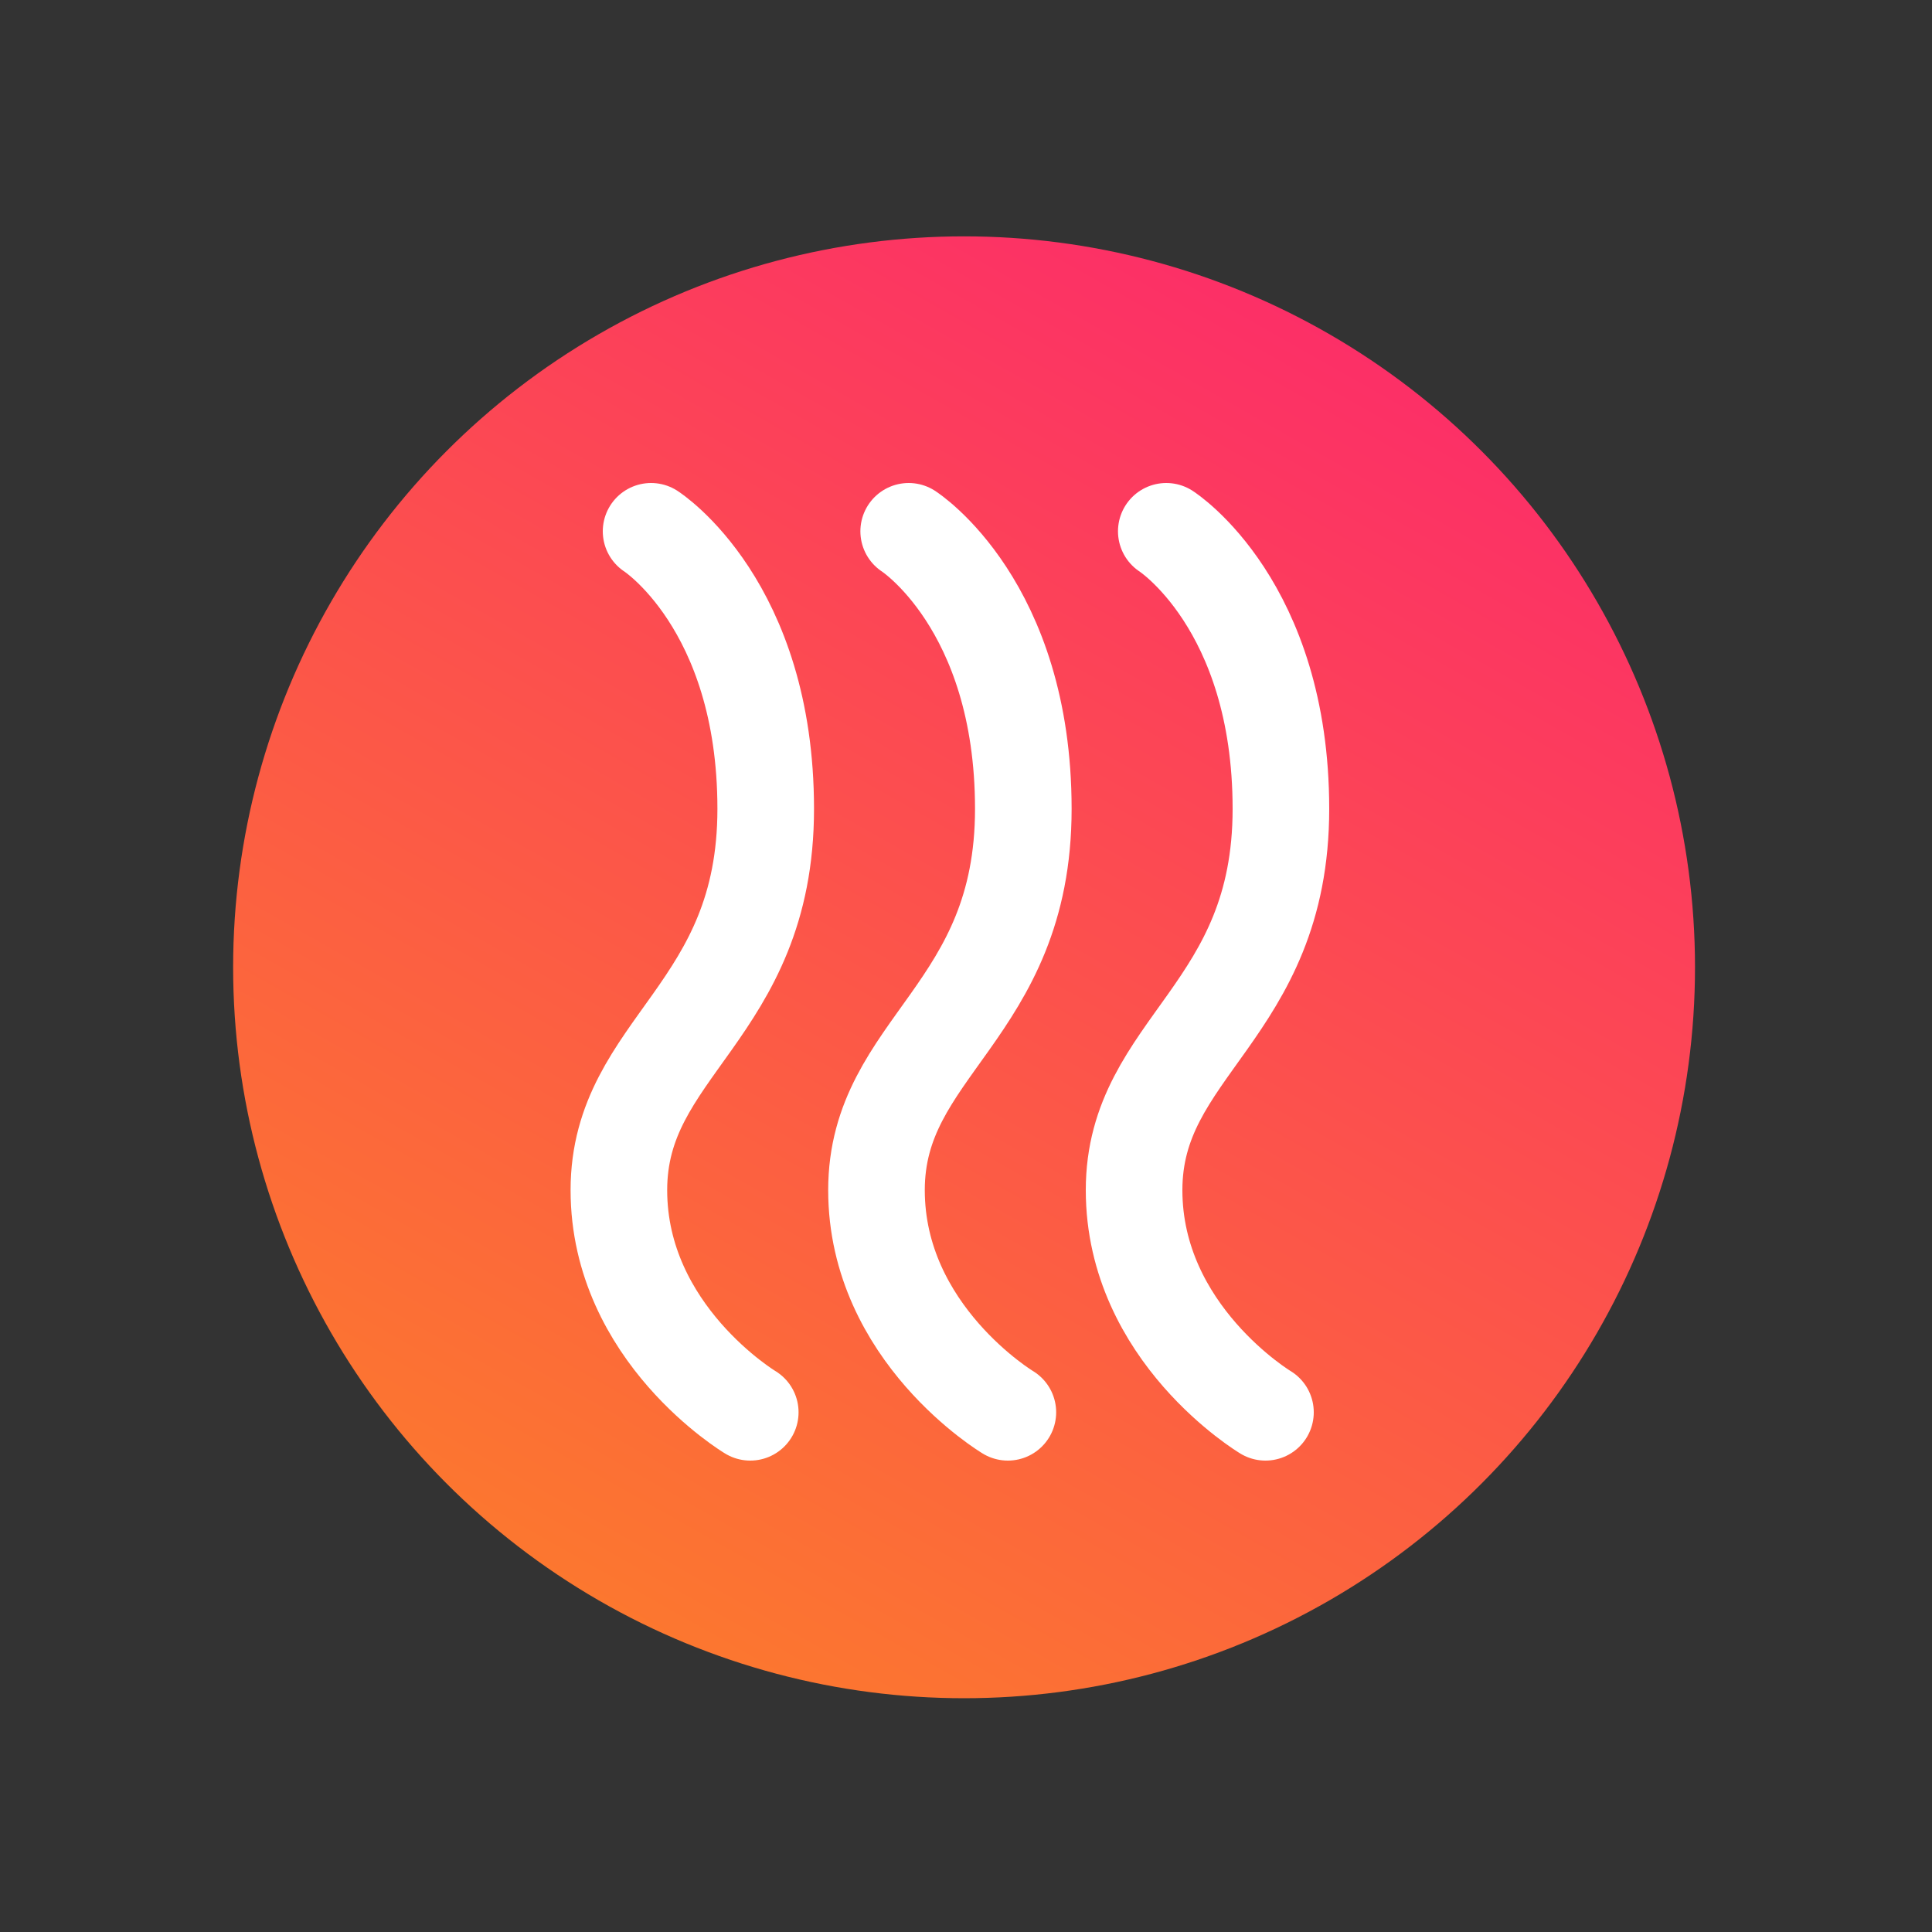 <?xml version="1.0" encoding="UTF-8" standalone="no"?>
<!DOCTYPE svg PUBLIC "-//W3C//DTD SVG 1.1//EN" "http://www.w3.org/Graphics/SVG/1.1/DTD/svg11.dtd">
<svg width="30" height="30" viewBox="0 0 30 30" version="1.1" xmlns="http://www.w3.org/2000/svg" xmlns:xlink="http://www.w3.org/1999/xlink" xml:space="preserve" xmlns:serif="http://www.serif.com/" style="fill-rule:evenodd;clip-rule:evenodd;stroke-linecap:round;stroke-miterlimit:10;">
    <rect x="0" y="0" width="30" height="30" fill="#333333" stroke="none"/>
    <circle id="heatinglevel-oval2" cx="14.97" cy="15.02" r="11.35" style="fill:url(#_Linear1);"/>
    <g id="heatinglevel-group">
        <path id="heatinglevel-bezier1" d="M10.11,8.25C10.11,8.25 11.89,9.39 11.89,12.56C11.89,15.72 9.61,16.25 9.61,18.48C9.61,20.71 11.65,21.93 11.65,21.93" style="fill:none;fill-rule:nonzero;stroke:white;stroke-width:1.5px;"/>
        <path id="heatinglevel-bezier2" d="M14.11,8.25C14.11,8.25 15.89,9.39 15.89,12.56C15.89,15.72 13.61,16.25 13.61,18.48C13.61,20.71 15.65,21.93 15.65,21.93" style="fill:none;fill-rule:nonzero;stroke:white;stroke-width:1.5px;"/>
        <path id="heatinglevel-bezier3" d="M18.11,8.25C18.11,8.25 19.89,9.39 19.89,12.56C19.89,15.72 17.61,16.25 17.61,18.48C17.61,20.71 19.65,21.93 19.65,21.93" style="fill:none;fill-rule:nonzero;stroke:white;stroke-width:1.5px;"/>
    </g>
    <g id="heatinglevel-group2">
    </g>
    <defs>
        <linearGradient id="_Linear1" x1="0" y1="0" x2="1" y2="0" gradientUnits="userSpaceOnUse" gradientTransform="matrix(11.36,-19.66,19.66,11.36,9.29,24.85)"><stop offset="0" style="stop-color:rgb(252,119,47);stop-opacity:1"/><stop offset="1" style="stop-color:rgb(252,47,103);stop-opacity:1"/></linearGradient>
    </defs>
</svg>
